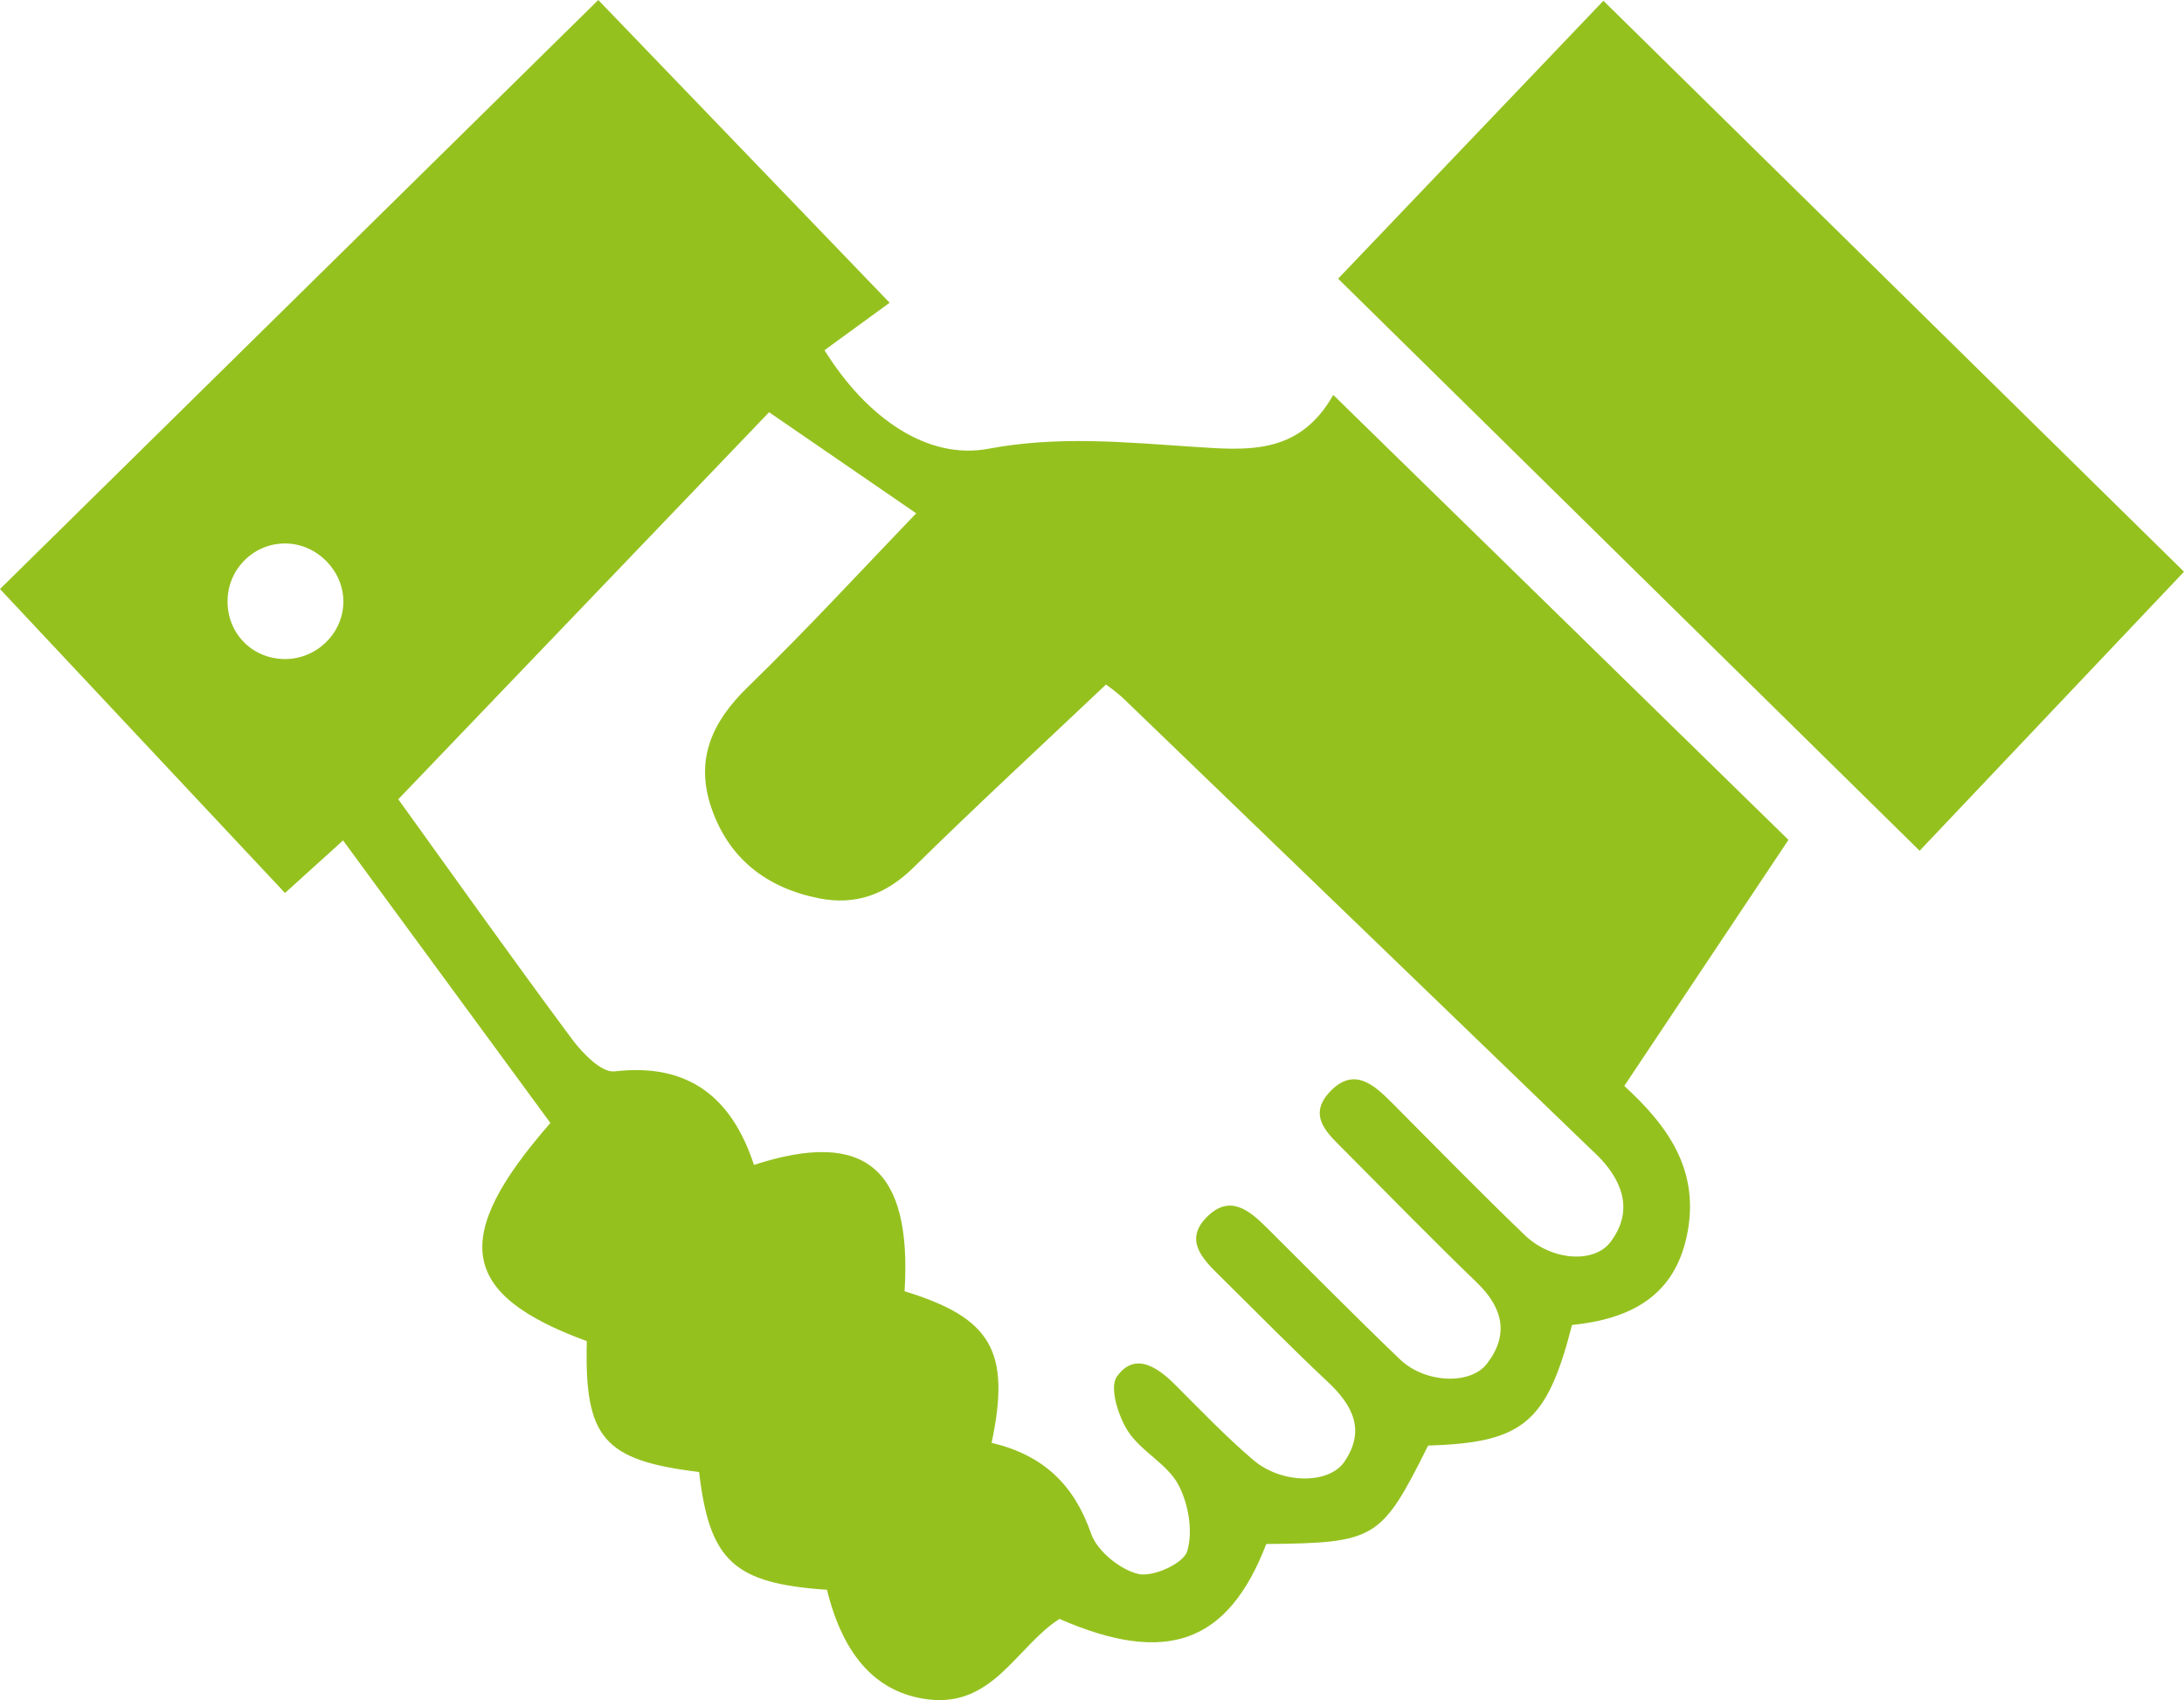 <!-- Generator: Adobe Illustrator 21.1.0, SVG Export Plug-In  -->
<svg version="1.1"
	 xmlns="http://www.w3.org/2000/svg" xmlns:xlink="http://www.w3.org/1999/xlink" xmlns:a="http://ns.adobe.com/AdobeSVGViewerExtensions/3.0/"
	 x="0px" y="0px" width="250.59px" height="195.071px" viewBox="0 0 250.59 195.071"
	 style="enable-background:new 0 0 250.59 195.071;" xml:space="preserve">
<style type="text/css">
	.st0{fill:#95C11F;}
</style>
<defs>
</defs>
<path class="st0" d="M145.292,177.16c-4.396,11.426-11.486,13.934-23.731,8.596c-4.931,3.163-7.605,10.159-15.082,9.232
	c-5.848-0.725-9.71-4.91-11.594-12.578c-10.674-0.714-13.474-3.292-14.672-13.511c-10.971-1.333-13.169-3.896-12.883-15.017
	c-14.637-5.361-15.685-11.863-4.178-25.032c-7.851-10.698-15.676-21.362-23.788-32.417c-2.25,2.036-4.301,3.891-6.663,6.028
	C21.901,90.942,11.146,79.473,0,67.586C21.967,45.958,45.178,23.105,68.646,0c11.17,11.606,22.01,22.871,33.43,34.737
	c-2,1.457-4.801,3.498-7.473,5.445c4.955,7.947,11.924,12.598,18.805,11.31c8.001-1.498,15.54-0.753,23.22-0.246
	c6.37,0.42,12.366,1.086,16.35-5.932c17.912,17.509,35.367,34.57,52.229,51.053c-6.429,9.636-12.489,18.72-18.838,28.236
	c4.948,4.52,8.523,9.497,7.302,16.55c-1.32,7.628-6.673,10.194-13.298,10.878c-2.884,11.248-5.63,13.499-16.514,13.837
	C158.484,176.651,157.855,177.038,145.292,177.16z M113.777,165.55c5.991,1.431,9.466,4.836,11.414,10.417
	c0.702,2.01,3.308,4.125,5.418,4.63c1.67,0.4,5.191-1.206,5.609-2.604c0.686-2.294,0.147-5.476-1.03-7.663
	c-1.281-2.38-4.274-3.797-5.769-6.119c-1.118-1.736-2.144-5.019-1.276-6.247c2.023-2.862,4.595-1.17,6.67,0.901
	c2.946,2.941,5.833,5.965,8.994,8.662c3.235,2.761,8.654,2.802,10.43,0.219c2.471-3.593,1.008-6.476-1.877-9.179
	c-4.253-3.984-8.326-8.16-12.483-12.246c-1.994-1.96-4.03-4.108-1.338-6.746c2.619-2.567,4.839-0.665,6.831,1.312
	c5.084,5.043,10.104,10.153,15.278,15.102c2.841,2.717,8.051,2.97,9.971,0.473c2.553-3.318,1.83-6.4-1.145-9.277
	c-5.148-4.978-10.159-10.098-15.206-15.179c-1.889-1.902-4.314-3.942-1.686-6.728c2.751-2.916,5.048-0.835,7.161,1.288
	c5.052,5.077,10.056,10.204,15.22,15.164c3.046,2.925,7.956,3.298,9.853,0.746c2.478-3.335,1.548-6.573-1.101-9.46
	c-0.45-0.49-0.951-0.932-1.431-1.395c-17.741-17.115-35.478-34.233-53.232-51.334c-0.906-0.873-1.96-1.593-2.149-1.745
	c-7.611,7.206-14.958,13.981-22.077,20.987c-3.142,3.091-6.633,4.387-10.855,3.546c-5.984-1.192-10.349-4.525-12.354-10.402
	c-1.889-5.537,0.077-9.853,4.195-13.853c6.865-6.669,13.35-13.73,19.316-19.921c-5.265-3.617-10.77-7.398-16.884-11.598
	C74.37,61.781,60.214,76.556,45.697,91.708c6.234,8.65,12.968,18.139,19.901,27.479c1.215,1.637,3.418,3.917,4.914,3.743
	c8.616-1.003,13.491,3.111,15.998,10.732c12.802-4.164,18.137,0.453,17.281,14.499C113.739,151.208,116.001,155.02,113.777,165.55z
	 M39.397,69.17c0.082-3.581-2.91-6.706-6.518-6.809c-3.641-0.104-6.686,2.817-6.769,6.491c-0.084,3.733,2.732,6.685,6.456,6.767
	C36.212,75.701,39.315,72.771,39.397,69.17z"/>
<path class="st0" d="M250.59,65.6c-10.233,10.801-20.084,21.199-30.333,32.016c-22.707-22.34-44.964-44.235-66.722-65.641
	c10.209-10.694,20.167-21.127,30.438-31.886C206.402,22.145,228.699,44.072,250.59,65.6z"/>
</svg>